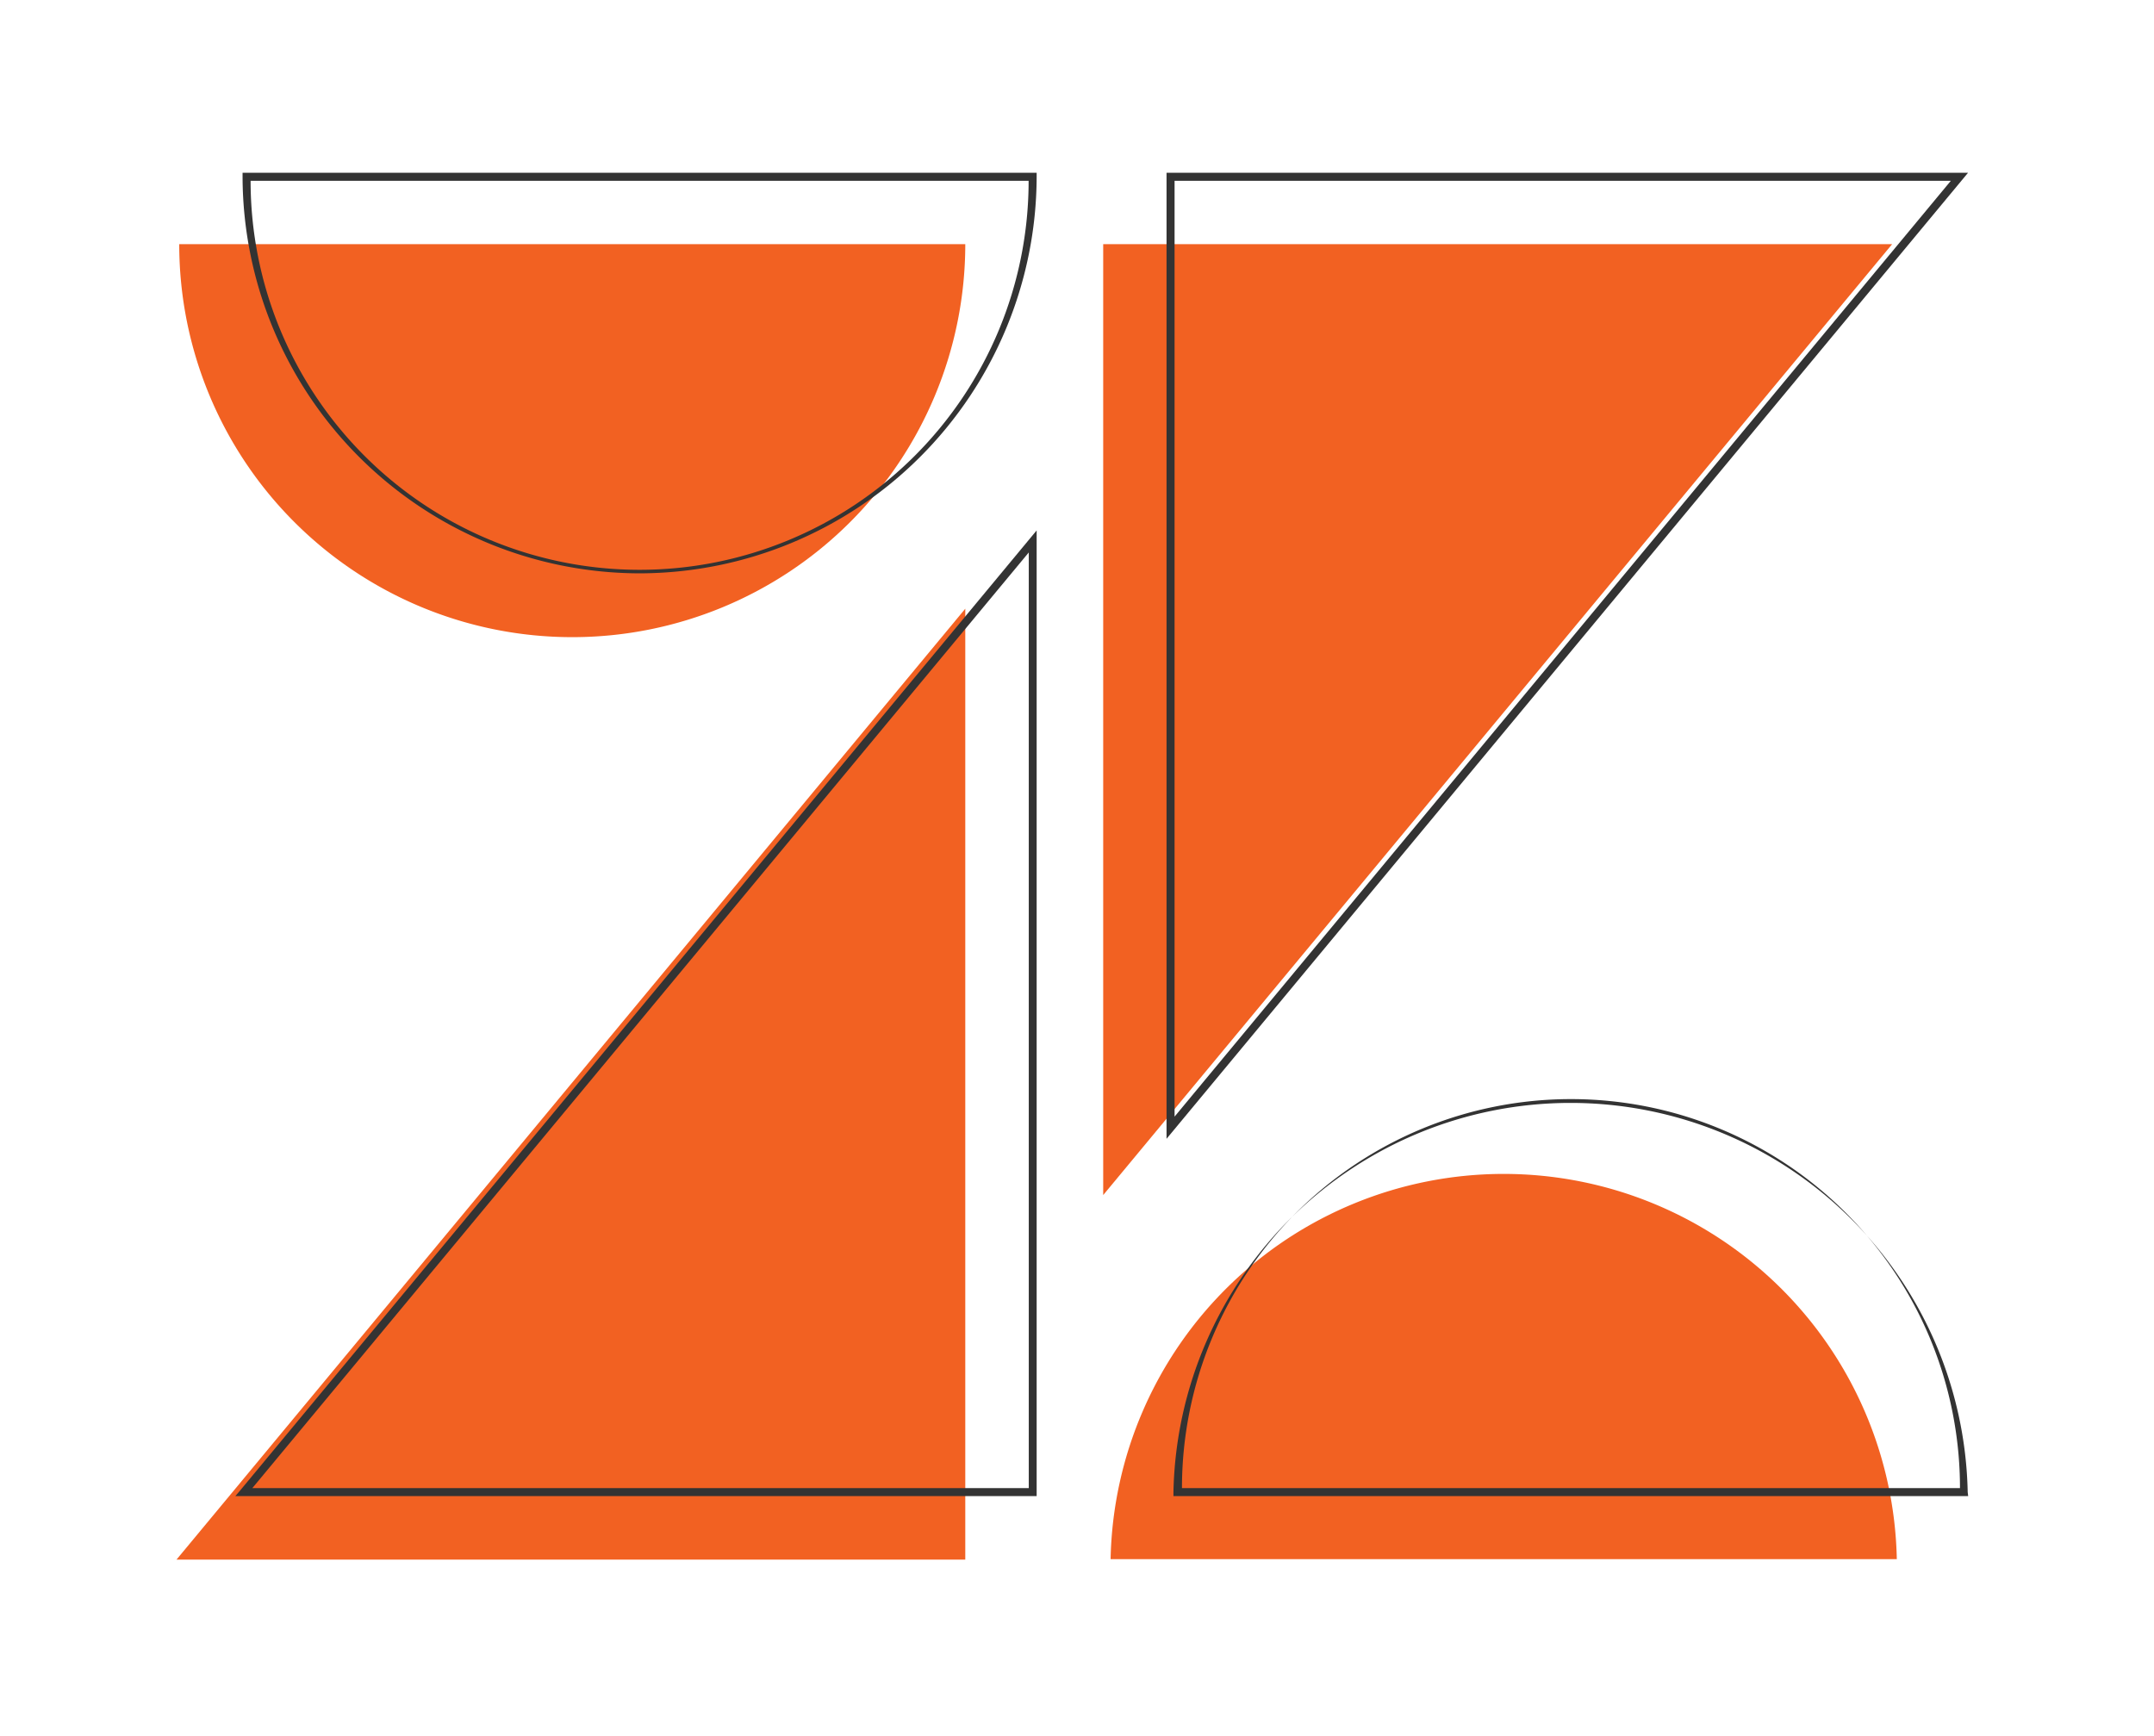 <svg id="Layer_1" data-name="Layer 1" xmlns="http://www.w3.org/2000/svg" viewBox="0 0 134 108"><defs><style>.cls-1{fill:#f26122;}.cls-2{fill:#333;}</style></defs><title>zendesk icon</title><polygon class="cls-1" points="60.05 97.03 60.05 37.87 10.98 97.03 60.05 97.03"/><polygon class="cls-1" points="68.63 15.19 68.63 74.35 117.71 15.19 68.63 15.19"/><path class="cls-1" d="M60.05,15.19a24.45,24.45,0,0,1-48.9,0Z"/><path class="cls-1" d="M69.09,97A24.46,24.46,0,0,1,118,97Z"/><path class="cls-2" d="M64.49,93.08H14.64l.34-.4L64.49,33Zm-48.79-.5H64V34.37Z"/><path class="cls-2" d="M72.57,70.85V10.75h49.86Zm.5-59.6V69.47l48.29-58.22Z"/><path class="cls-2" d="M39.79,35.67A24.74,24.74,0,0,1,15.09,11v-.25h49.4V11A24.74,24.74,0,0,1,39.79,35.67ZM15.59,11.25a24.2,24.2,0,0,0,48.4,0Z"/><path class="cls-2" d="M122.44,93.08H73v-.25a24.71,24.71,0,0,1,49.41,0Zm-48.91-.5h48.4a24.2,24.2,0,0,0-48.4,0Z"/></svg>